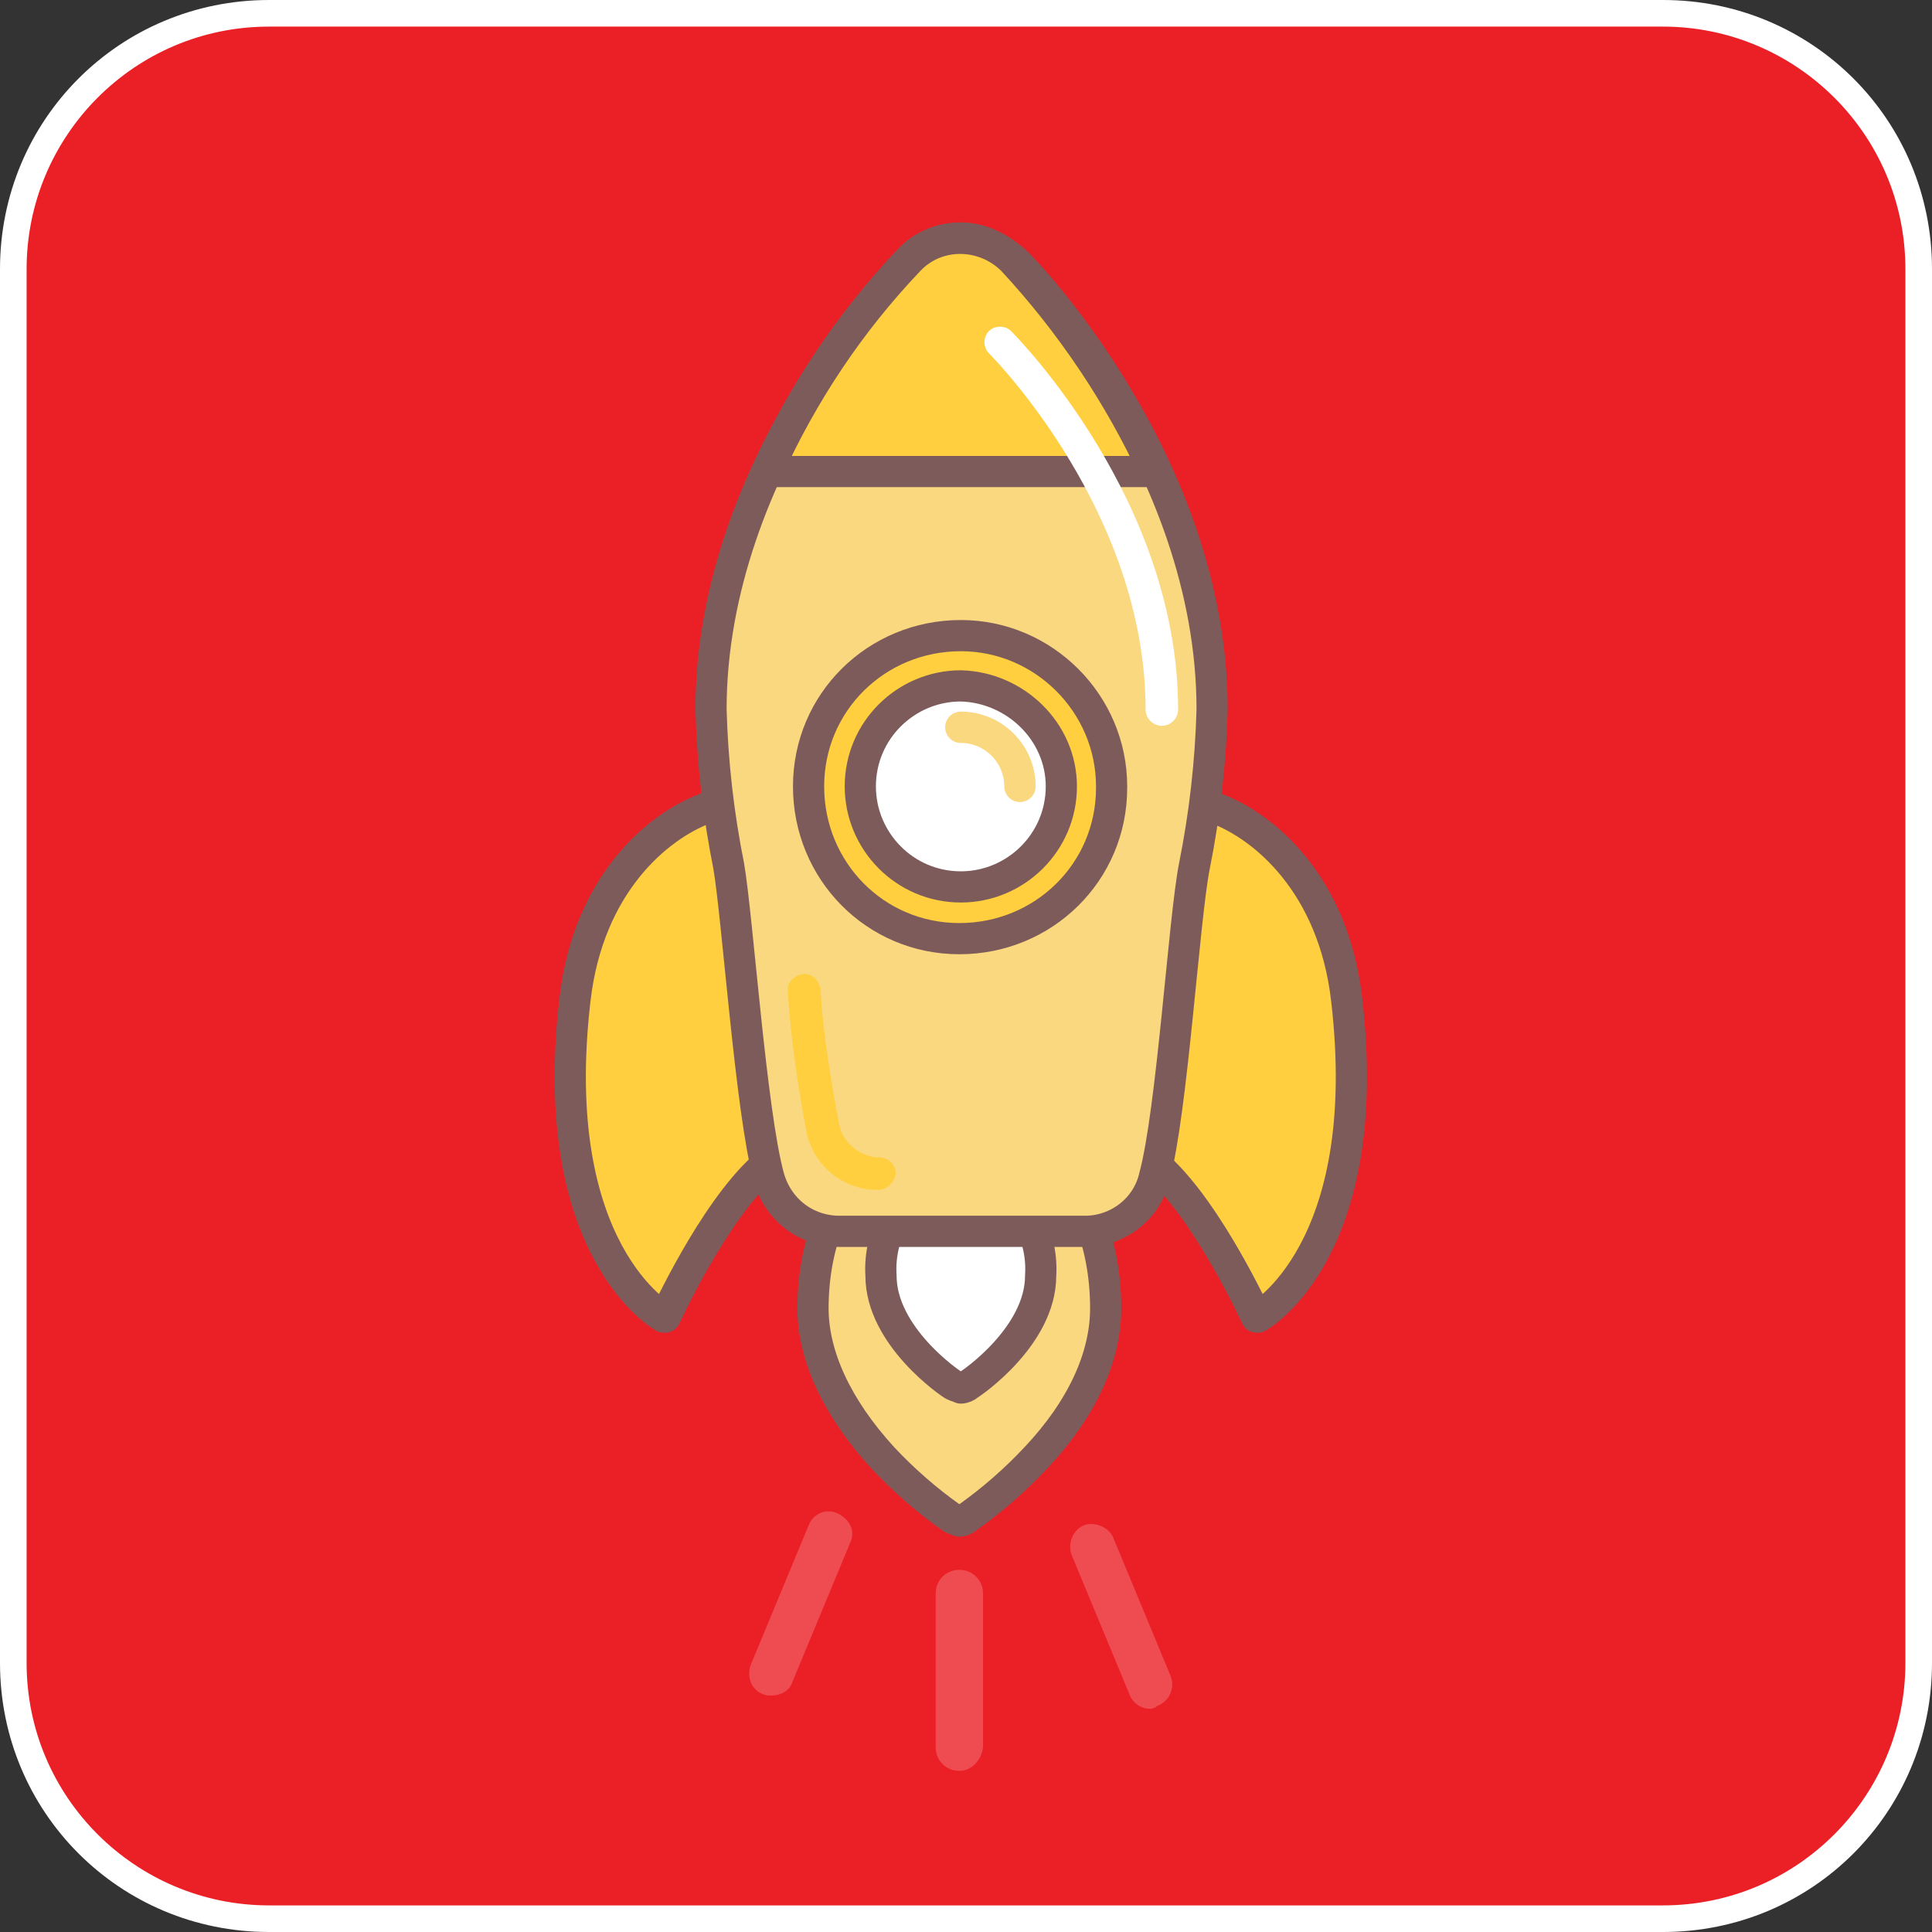 <?xml version="1.0" encoding="utf-8"?>
<!-- Generator: Adobe Illustrator 22.0.1, SVG Export Plug-In . SVG Version: 6.00 Build 0)  -->
<svg version="1.1" id="Layer_1" xmlns="http://www.w3.org/2000/svg" xmlns:xlink="http://www.w3.org/1999/xlink" x="0px" y="0px"
	 viewBox="0 0 130.7 130.7" style="enable-background:new 0 0 130.7 130.7;" xml:space="preserve">
<rect x="0" y="0" width="130.7" height="130.7" fill="#333333" stroke="none"/>
<style type="text/css">
	.st0{fill:#EB2027;}
	.st1{fill:#FFFFFF;}
	.st2{fill:none;stroke:#FFFFFF;stroke-width:3.12;stroke-linecap:round;stroke-linejoin:round;}
	.st3{fill:#EF4C52;}
	.st4{fill:#FAD880;stroke:#7D5B5B;stroke-width:2.11;stroke-linecap:round;stroke-linejoin:round;}
	.st5{fill:#FFFFFF;stroke:#7D5B5B;stroke-width:2.11;stroke-linecap:round;stroke-linejoin:round;}
	.st6{fill:#FFCF3F;stroke:#7D5B5B;stroke-width:2.11;stroke-linecap:round;stroke-linejoin:round;}
	.st7{fill:#FFCF3F;}
	.st8{fill:none;stroke:#FAD880;stroke-width:2.12;stroke-linecap:round;stroke-linejoin:round;}
</style>
<title>iconefoguete</title>
<g id="Isolation_Mode">
	<path class="st0" d="M18.2,0.9h94.3c9.5,0,17.3,7.7,17.3,17.3v94.3c0,9.5-7.7,17.3-17.3,17.3H18.2c-9.5,0-17.3-7.7-17.3-17.3V18.2
		C0.9,8.7,8.7,0.9,18.2,0.9z"/>
	<path class="st1" d="M112.5,1.8c9,0,16.4,7.3,16.4,16.4v94.3c0,9-7.3,16.4-16.4,16.4H18.2c-9,0-16.4-7.3-16.4-16.4V18.2
		c0-9,7.3-16.4,16.4-16.4H112.5 M112.5,0H18.2C8.1,0,0,8.1,0,18.2c0,0,0,0,0,0v94.3c0,10.1,8.1,18.2,18.2,18.2h94.3
		c10.1,0,18.2-8.1,18.2-18.2V18.2C130.7,8.1,122.6,0,112.5,0z"/>
	<g id="Foguete_Icon">
		<path class="st2" d="M74.4,44.1c-2.2,0.1-4,1.7-4.4,3.8"/>
		<path class="st3" d="M64.9,119.8c-0.9,0-1.6-0.7-1.6-1.6v-10.4c0-0.9,0.7-1.6,1.6-1.6s1.6,0.7,1.6,1.6c0,0,0,0,0,0v10.4
			C66.4,119.1,65.7,119.8,64.9,119.8L64.9,119.8z"/>
		<path class="st3" d="M52.2,114.7c-0.2,0-0.4,0-0.6-0.1c-0.8-0.3-1.1-1.2-0.8-2l3.9-9.4c0.3-0.8,1.2-1.2,2-0.8s1.2,1.2,0.8,2
			l-3.9,9.4C53.4,114.4,52.8,114.7,52.2,114.7z"/>
		<path class="st3" d="M77.8,115.6c-0.6,0-1.2-0.4-1.4-1l-3.9-9.4c-0.3-0.8,0.1-1.7,0.8-2s1.7,0.1,2,0.8l0,0l3.9,9.4
			c0.3,0.8-0.1,1.7-0.9,2C78.2,115.5,78,115.6,77.8,115.6L77.8,115.6z"/>
		<path class="st4" d="M56.3,82c-0.9,2.1-1.3,4.3-1.3,6.5c0,3.2,1.6,6.7,4.7,10.1c1.4,1.5,3,2.9,4.7,4.1c0.2,0.1,0.3,0.1,0.5,0.2
			c0.2,0,0.4-0.1,0.5-0.2c1.7-1.2,3.3-2.6,4.7-4.1c3.1-3.3,4.7-6.8,4.7-10.1c0-2.2-0.4-4.5-1.3-6.5"/>
		<path class="st5" d="M60.7,82c-0.8,1.3-1.2,2.8-1.1,4.3c0,4.1,4.7,7.3,4.9,7.4c0.2,0.1,0.3,0.1,0.5,0.2c0.2,0,0.4-0.1,0.5-0.2
			c0.2-0.1,4.9-3.3,4.9-7.4c0.1-1.5-0.3-3-1.1-4.3"/>
		<path class="st6" d="M47.7,54.7c-3.2,1.2-7.9,5.1-8.8,12.9c-2,17.1,6,21.5,6,21.5H45c0,0,3.2-7,6.6-10.1"/>
		<path class="st6" d="M82.3,54.7c3.2,1.2,7.9,5.1,8.8,12.9c2,17.1-6,21.5-6,21.5H85c0,0-3.2-7-6.6-10.1"/>
		<path class="st4" d="M65,16.1c-1.3,0-2.6,0.5-3.5,1.5C61,18.1,48.1,31.3,48.1,48c0.1,3.6,0.5,7.1,1.2,10.6
			c0.6,3.5,1.5,16.6,2.7,21c0.6,2.2,2.5,3.7,4.8,3.7h16.6c2.2,0,4.2-1.5,4.7-3.7c1.2-4.4,2-17.5,2.7-21c0.7-3.5,1.1-7,1.2-10.6
			c0-16.7-12.8-29.9-13.4-30.4C67.5,16.7,66.3,16.1,65,16.1z"/>
		<path class="st7" d="M59.4,80.5c-2.3,0-4.2-1.5-4.8-3.7c-0.6-3.2-1.1-6.4-1.3-9.7c-0.1-0.6,0.4-1.1,1-1.2c0.6-0.1,1.1,0.4,1.2,1
			l0,0c0.2,3.1,0.7,6.2,1.3,9.3c0.3,1.2,1.5,2.1,2.7,2.1c0.6,0,1.1,0.5,1.1,1.1C60.5,80,60,80.5,59.4,80.5z"/>
		<path class="st6" d="M78.1,31.9c-2.4-5.2-5.7-10.1-9.6-14.3c-1.9-1.9-5-2-6.9-0.1c0,0,0,0-0.1,0.1c-4,4.2-7.2,9-9.6,14.3
			L78.1,31.9z"/>
		<path class="st6" d="M65,43c-5.7,0-10.3,4.5-10.3,10.2c0,5.7,4.5,10.3,10.2,10.3c5.7,0,10.3-4.5,10.3-10.2c0,0,0,0,0-0.1
			C75.2,47.6,70.6,43,65,43z"/>
		<path class="st5" d="M65,46.4c-3.7,0-6.8,3-6.8,6.8c0,3.7,3,6.8,6.8,6.8c3.7,0,6.8-3,6.8-6.8v0C71.8,49.5,68.7,46.5,65,46.4z"/>
		<path class="st8" d="M69,53.2c0-2.2-1.8-4-4-4"/>
		<path class="st1" d="M78.6,49.1c-0.6,0-1.1-0.5-1.1-1.1c0,0,0,0,0,0c0-13.3-10.2-23.7-10.6-24.1c-0.4-0.4-0.4-1.1,0-1.5
			c0.4-0.4,1.1-0.4,1.5,0c0.5,0.5,11.3,11.5,11.3,25.6C79.7,48.6,79.2,49.1,78.6,49.1C78.6,49.1,78.6,49.1,78.6,49.1z"/>
	</g>
</g>
</svg>

